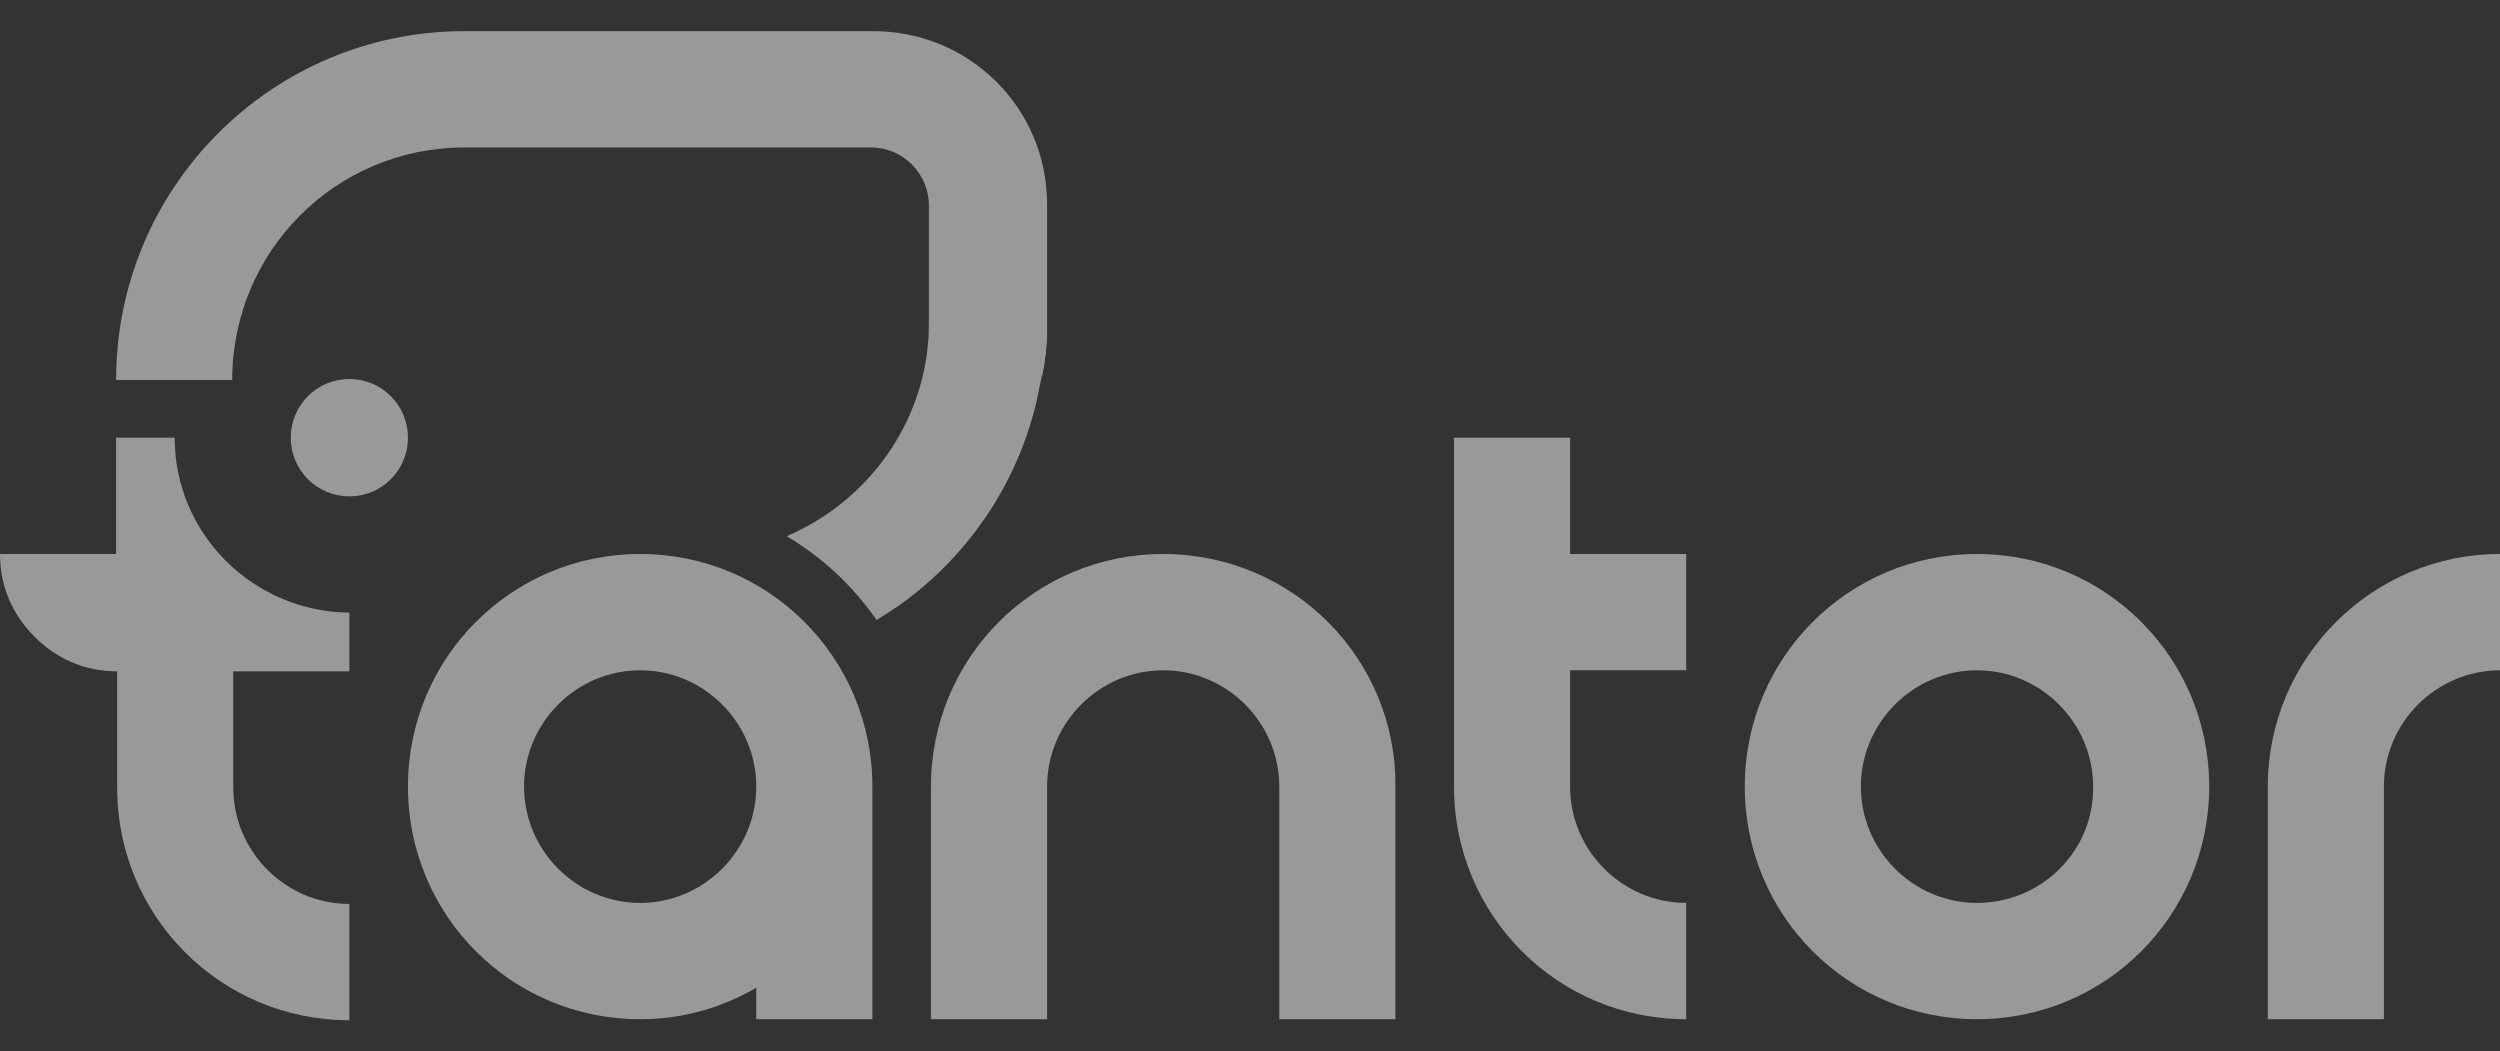 <svg width="321" height="135" viewBox="0 0 321 135" fill="none" xmlns="http://www.w3.org/2000/svg">
<rect x="0" y="0" width="321" height="135" fill="#333333" stroke="none"/>
<g opacity="0.5">
<path d="M201.599 56.2H186.69V100.999C186.69 117.547 199.987 130.866 216.507 130.866V115.933C208.314 115.933 201.599 109.206 201.599 100.999V86.066H216.507V71.133H201.599V56.2Z" fill="white"/>
<path d="M253.845 71.133C237.325 71.133 224.029 84.451 224.029 100.999C224.029 117.546 237.325 130.865 253.845 130.865C270.365 130.865 283.662 117.546 283.662 100.999C283.662 84.451 270.365 71.133 253.845 71.133ZM253.845 115.932C245.652 115.932 238.937 109.205 238.937 100.999C238.937 92.793 245.652 86.066 253.845 86.066C262.038 86.066 268.754 92.793 268.754 100.999C268.888 109.205 262.172 115.932 253.845 115.932Z" fill="white"/>
<path d="M291.183 100.999V130.865H306.092V100.999C306.092 92.793 312.807 86.066 321 86.066V71.133C304.614 71.133 291.183 84.451 291.183 100.999Z" fill="white"/>
<path d="M82.197 71.133C65.677 71.133 52.381 84.451 52.381 100.999C52.381 117.546 65.677 130.865 82.197 130.865C87.704 130.865 92.674 129.385 97.106 126.829V130.865H112.014V100.999C112.014 84.451 98.718 71.133 82.197 71.133ZM82.197 115.932C74.004 115.932 67.289 109.205 67.289 100.999C67.289 92.793 74.004 86.066 82.197 86.066C90.39 86.066 97.106 92.793 97.106 100.999C97.106 109.205 90.39 115.932 82.197 115.932Z" fill="white"/>
<path d="M149.352 71.133C132.832 71.133 119.536 84.451 119.536 100.999V130.865H134.444V100.999C134.444 92.793 141.159 86.066 149.352 86.066C157.545 86.066 164.261 92.793 164.261 100.999V130.865H179.169V100.999C179.303 84.451 165.872 71.133 149.352 71.133Z" fill="white"/>
<path d="M22.43 56.2H14.908V71.133H0C0 75.304 1.612 78.936 4.432 81.761C7.253 84.587 10.879 86.201 15.043 86.201V101.134C15.043 117.682 28.339 131 44.859 131V116.067C36.667 116.067 29.951 109.34 29.951 101.134V86.201H44.859V78.667C32.503 78.533 22.43 68.577 22.43 56.2Z" fill="white"/>
<path d="M44.859 48.666C40.696 48.666 37.338 52.029 37.338 56.2C37.338 60.37 40.696 63.734 44.859 63.734C49.023 63.734 52.381 60.37 52.381 56.2C52.381 52.029 49.023 48.666 44.859 48.666Z" fill="white"/>
<path d="M134.444 26.199V41.267C134.444 41.67 134.444 42.074 134.444 42.478C134.444 42.881 134.444 43.15 134.444 43.554C134.444 44.092 134.31 44.63 134.31 45.168C134.31 45.437 134.31 45.706 134.175 45.975C134.175 46.514 134.041 47.186 133.907 47.724C133.907 47.859 133.907 48.128 133.772 48.263C133.638 48.935 133.504 49.473 133.369 50.146V50.281C131.086 61.447 124.639 71.133 115.641 77.591C114.7 78.263 113.626 78.936 112.552 79.609C109.462 75.169 105.567 71.537 101.001 68.846C110.805 64.675 118.058 55.393 119.133 44.361V44.227C119.267 43.285 119.267 42.209 119.267 41.267C119.267 40.191 119.267 26.334 119.267 26.334C119.267 22.298 115.909 18.934 111.88 18.934H61.379C61.245 18.934 61.111 18.934 60.842 18.934C60.439 18.934 60.036 18.934 59.633 18.934C43.113 18.934 29.817 32.253 29.817 48.801H14.908C14.908 24.047 34.92 4.001 59.633 4.001H111.88C124.371 3.867 134.444 13.822 134.444 26.199Z" fill="white"/>
</g>
</svg>
